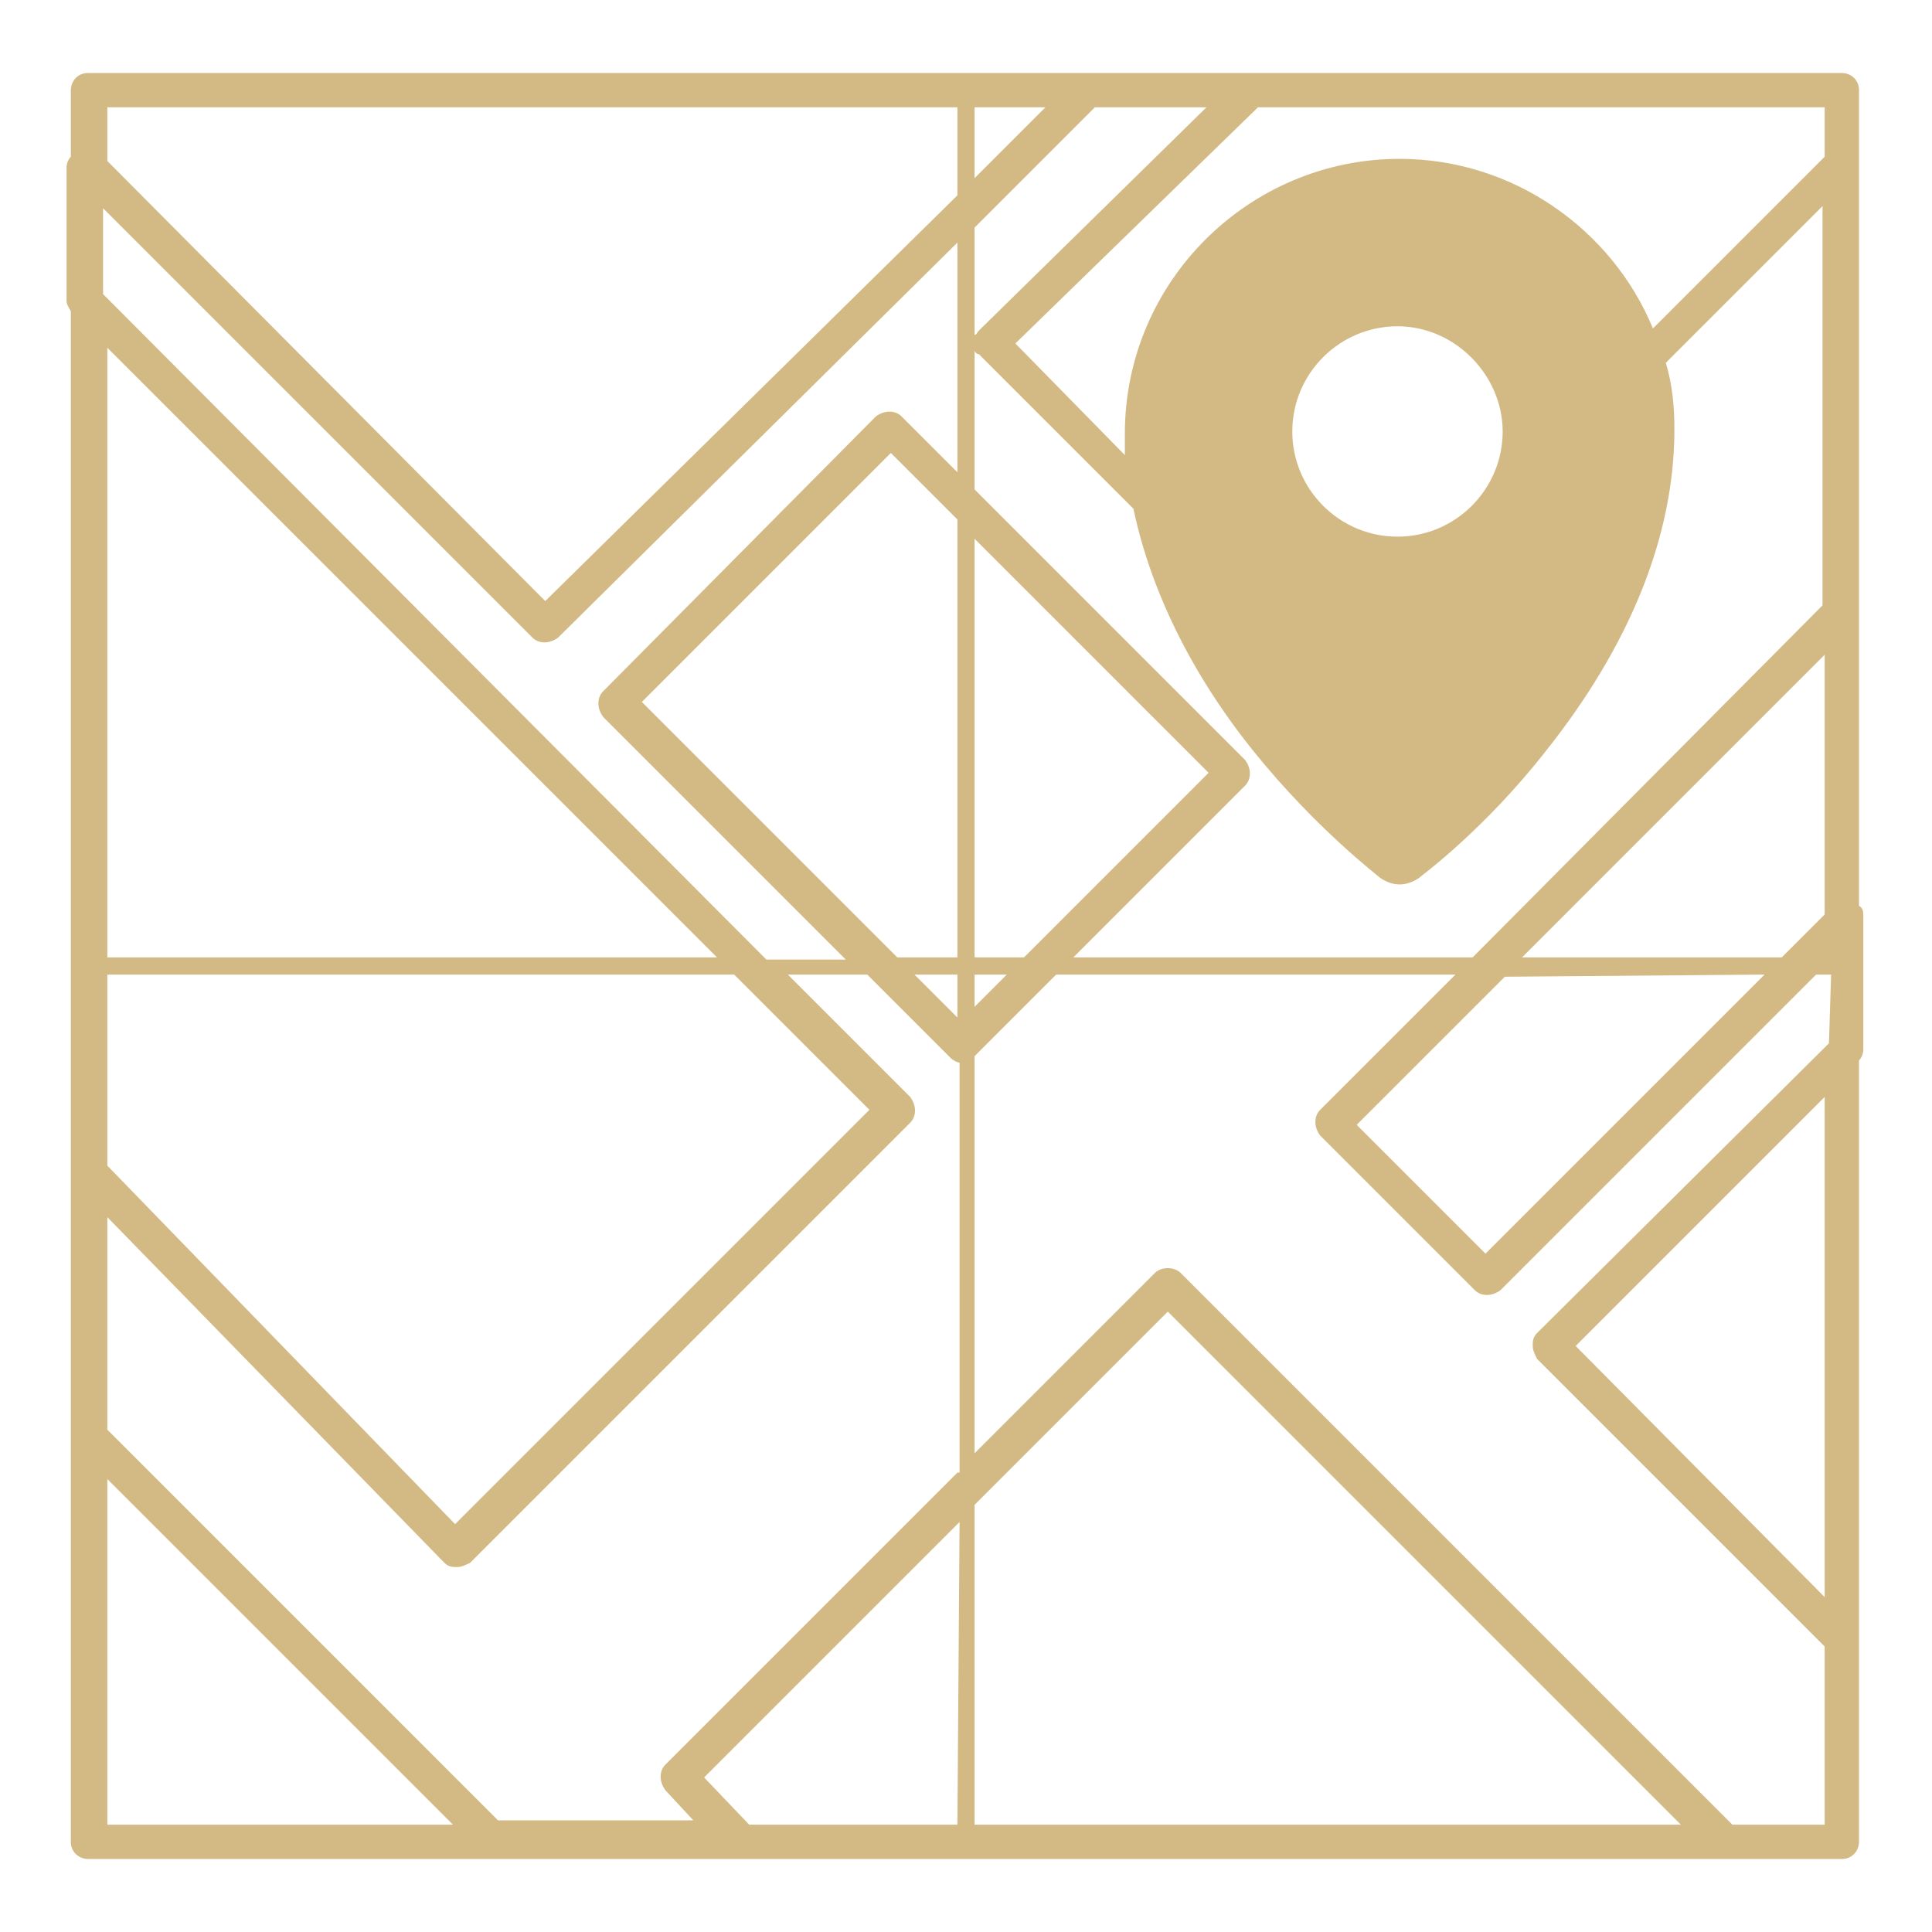 <?xml version="1.0" encoding="utf-8"?>
<!-- Generator: Adobe Illustrator 23.0.1, SVG Export Plug-In . SVG Version: 6.00 Build 0)  -->
<svg version="1.1" id="Layer_1" xmlns="http://www.w3.org/2000/svg" xmlns:xlink="http://www.w3.org/1999/xlink" x="0px" y="0px"
	 viewBox="0 0 90 90" style="enable-background:new 0 0 90 90;" xml:space="preserve">
<style type="text/css">
	.st0{fill:#D3BA84;}
	.st1{fill:none;}
</style>
<path class="st0" d="M86.6,42.2v-38c0-0.5-0.4-0.8-0.8-0.8H4.1c-0.5,0-0.8,0.4-0.8,0.8v3.1C3.2,7.4,3.1,7.6,3.1,7.8V14
	c0,0.2,0.1,0.3,0.2,0.5v40.1v12.3v18.9c0,0.5,0.4,0.8,0.8,0.8h76.2h5.5c0.5,0,0.8-0.4,0.8-0.8v-9.5V49.4c0.1-0.1,0.2-0.3,0.2-0.5
	v-6.2C86.8,42.5,86.8,42.3,86.6,42.2z M85,5v2.3l-8,8c-1.9-4.6-6.5-7.9-11.8-7.9c-7,0-12.8,5.7-12.8,12.8c0,0.3,0,0.7,0,1L47.3,16
	L58.6,5H85z M70.9,44.6L85,30.5v12.1l-2,2H70.9z M82.2,45.4l-13,13l-6-6l6.9-6.9L82.2,45.4L82.2,45.4z M70,20.1
	c0,2.7-2.2,4.9-4.9,4.9s-4.9-2.2-4.9-4.9s2.2-4.9,4.9-4.9C67.8,15.2,70,17.5,70,20.1z M45.4,5h3.3l-3.3,3.3V5z M45.4,10.6L51,5h5.2
	L45.6,15.4c-0.1,0.1-0.1,0.2-0.2,0.2C45.4,15.6,45.4,10.6,45.4,10.6z M45.4,16.3c0,0.1,0.1,0.2,0.2,0.2l7.2,7.2
	c0.8,3.8,2.7,7.7,5.6,11.3c2.9,3.6,5.8,5.8,5.9,5.9c0.3,0.2,0.6,0.3,0.9,0.3s0.6-0.1,0.9-0.3c0.1-0.1,3-2.2,5.9-5.9
	c3.9-4.9,6-10,6-15c0-1.1-0.1-2.1-0.4-3.1l7.3-7.3v18.6L68.6,44.6H50l8-8c0.3-0.3,0.3-0.8,0-1.2L45.4,22.8V16.3z M45.4,25.1L56.3,36
	l-8.6,8.6h-2.3C45.4,44.6,45.4,25.1,45.4,25.1z M45.4,45.4h1.5l-1.5,1.5V45.4z M5,85V68.9L21.1,85H5z M44.6,85h-9.7l0,0l-2.1-2.2
	l11.9-11.9L44.6,85L44.6,85z M44.6,68.6L31,82.2c-0.3,0.3-0.3,0.8,0,1.2l1.3,1.4h-9.1L5,66.6v-9.9l15.7,16.1
	c0.2,0.2,0.4,0.2,0.6,0.2l0,0c0.2,0,0.4-0.1,0.6-0.2l20.5-20.5c0.3-0.3,0.3-0.8,0-1.2l-5.7-5.7h3.7l3.9,3.9c0.1,0.1,0.3,0.2,0.4,0.2
	v19.1H44.6z M34.2,45.4l6.3,6.3L21.2,71L5,54.3v-8.9H34.2z M5,44.6V16.2l28.4,28.4H5z M44.6,47.4l-2-2h2V47.4z M44.6,44.6h-2.8
	L29.9,32.7l11.6-11.6l3.1,3.1V44.6z M44.6,22L42,19.4c-0.3-0.3-0.8-0.3-1.2,0L28.1,32.2c-0.3,0.3-0.3,0.8,0,1.2l11.3,11.3h-3.7
	l-30.9-31v-4l20,20c0.3,0.3,0.8,0.3,1.2,0l18.6-18.4C44.6,11.3,44.6,22,44.6,22z M44.6,9.1L25.4,28L5,7.5V5h39.6V9.1z M45.4,85V70.1
	l9-9L78.3,85H45.4z M85,74.4L73.4,62.7L85,51.1V74.4z M85.2,48.6L71.6,62.1c-0.2,0.2-0.2,0.4-0.2,0.6s0.1,0.4,0.2,0.6L85,76.7V85
	h-4.3L55,59.3c-0.3-0.3-0.9-0.3-1.2,0l-8.4,8.4V49.2l3.8-3.8h18.6l-6.3,6.3c-0.3,0.3-0.3,0.8,0,1.2l7.2,7.2c0.3,0.3,0.8,0.3,1.2,0
	l14.7-14.7h0.7L85.2,48.6L85.2,48.6z"/>
<line class="st1" x1="173" y1="85" x2="173" y2="85"/>
</svg>
